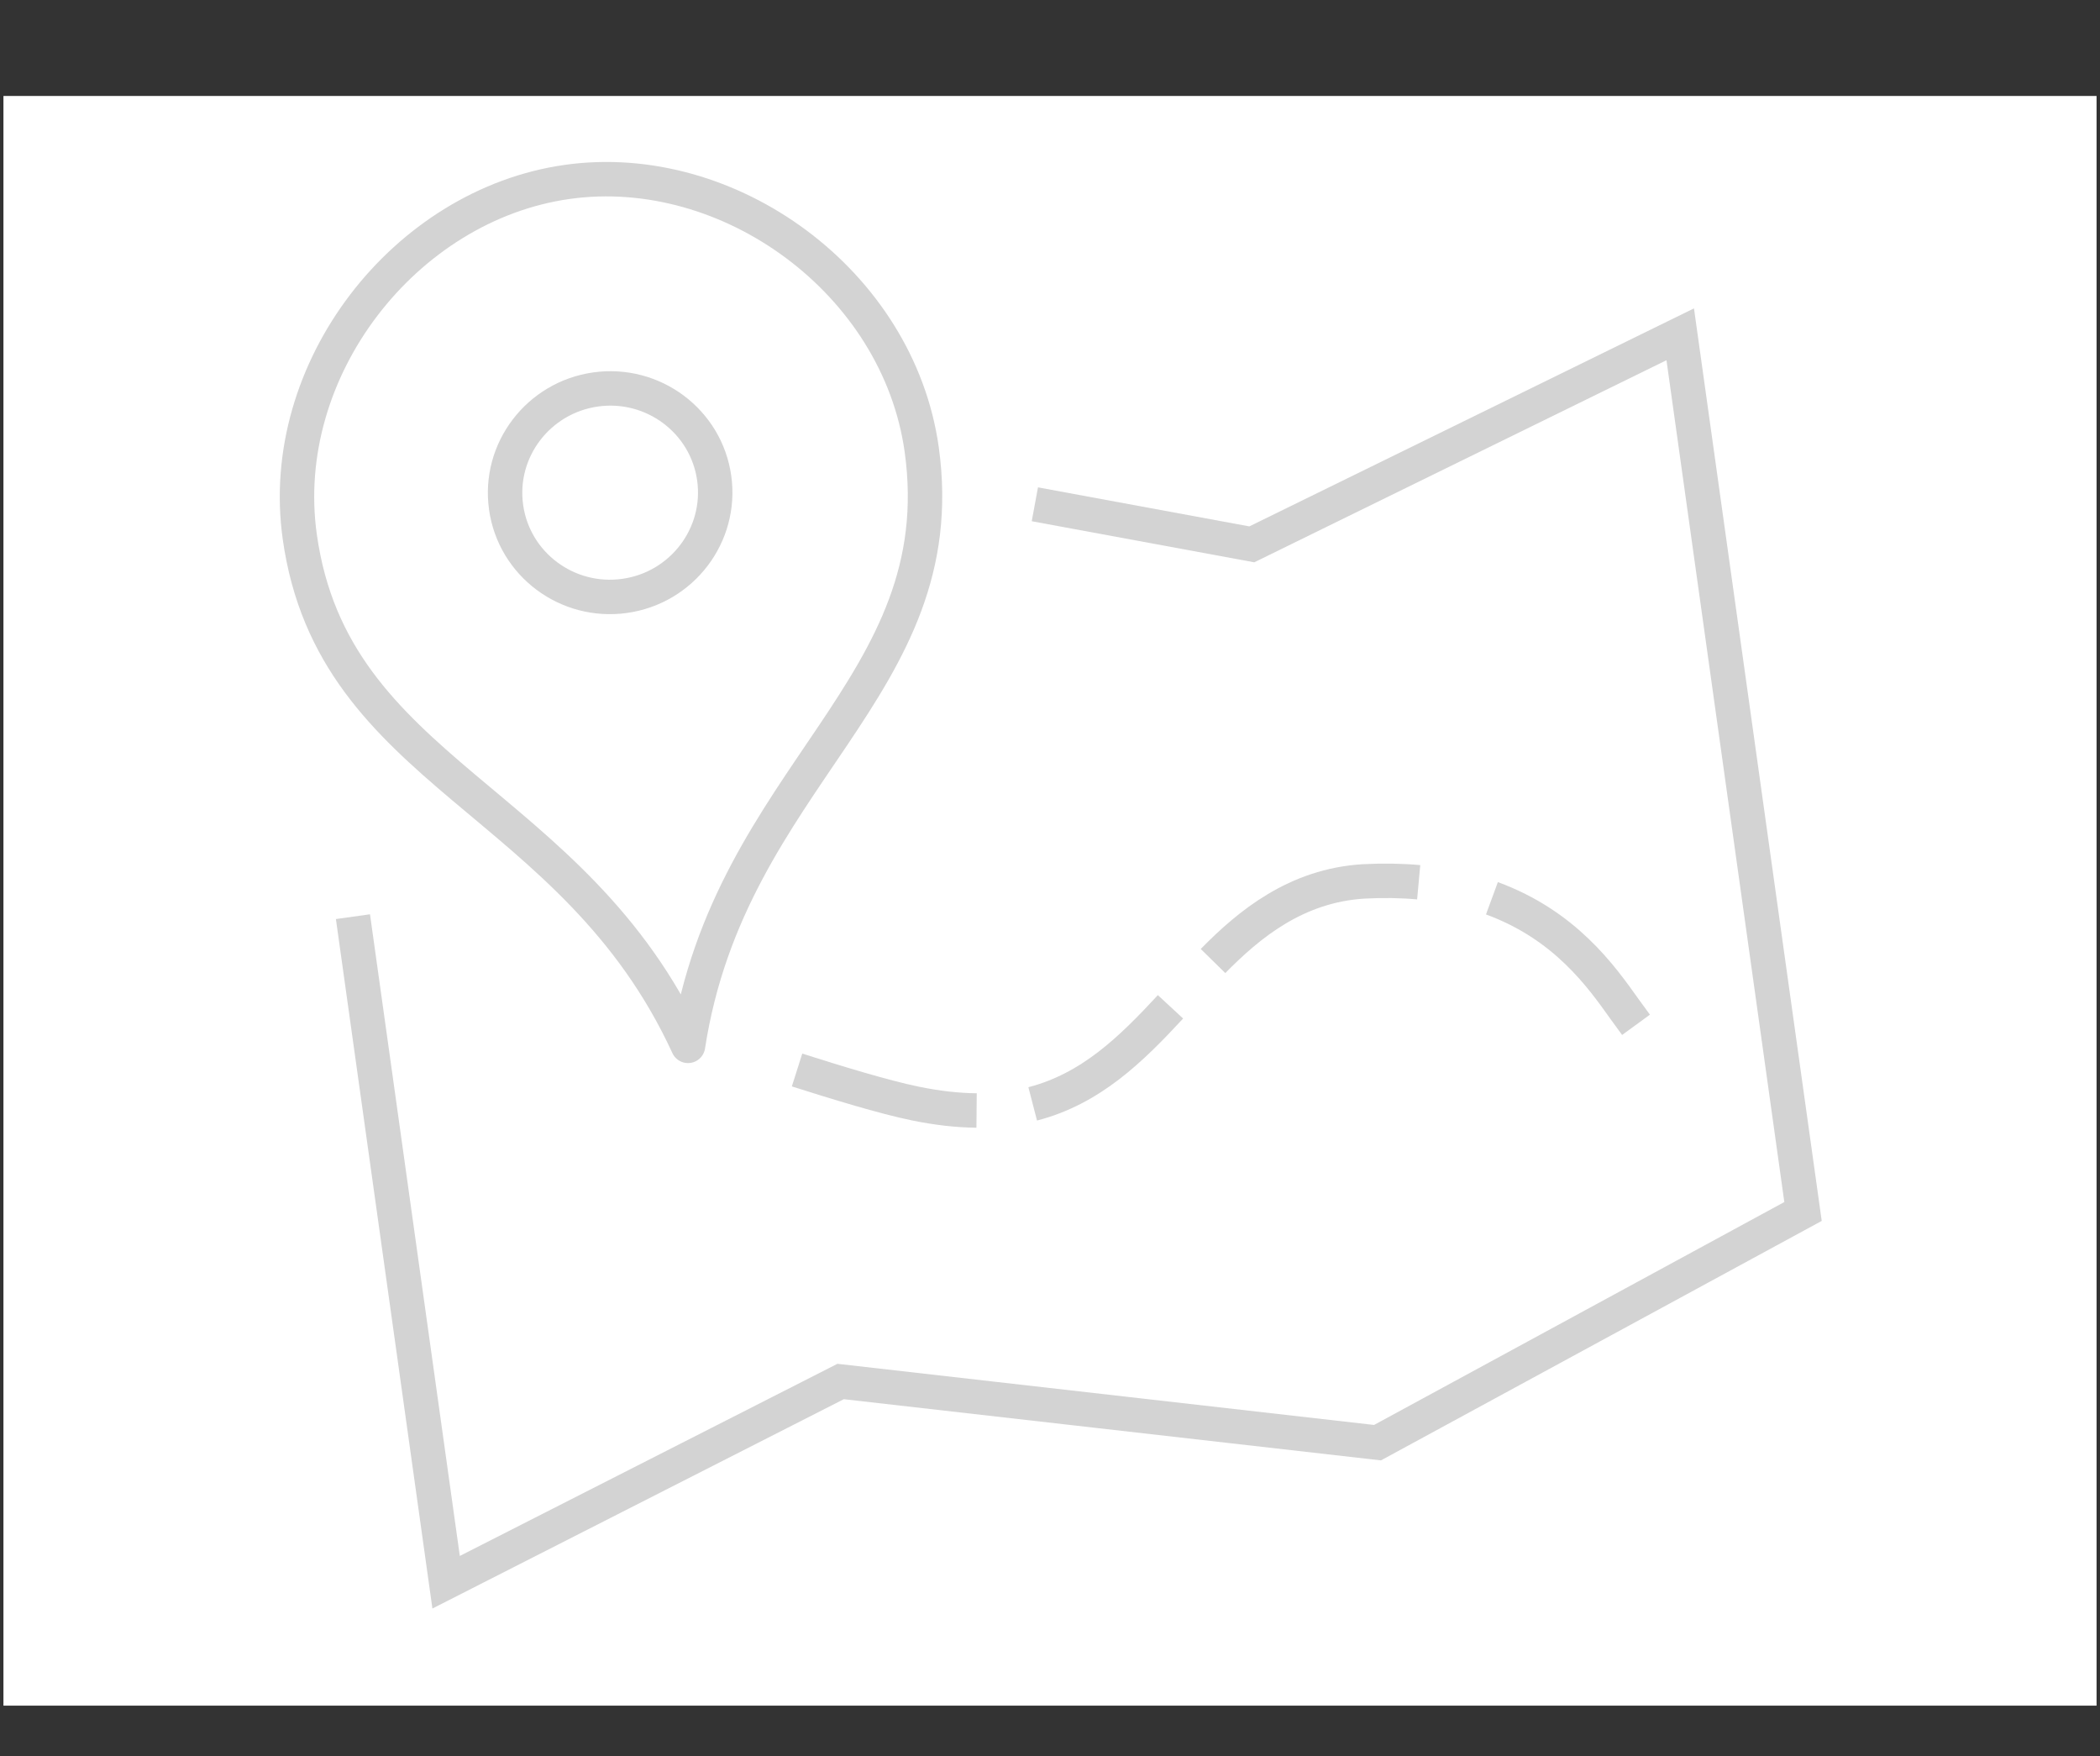 <svg xmlns="http://www.w3.org/2000/svg" width="100%" height="100%" viewBox="0 0 122 102" fill-rule="evenodd" stroke-miterlimit="10"><rect x="0" y="0" width="122" height="102" fill="#333333" stroke="none"/><path d="M.2 5.574v93.493H121.8V5.574H.2z" fill="#fff"/><g fill="none" stroke="#d3d3d3" stroke-width="2"><path d="M95.045 59.523l-.653-.895c-1.386-1.95-3.477-4.897-7.718-6.455m-4.255-.93c-1.01-.092-2.082-.107-3.19-.05-3.924.237-6.656 2.483-8.758 4.625M56.735 64.5c-1.102-.01-2.295-.145-3.546-.402-1.848-.377-4.65-1.24-6.884-1.95M68 58.478c-2.287 2.47-4.622 4.762-8.005 5.637"/><path d="M20.505 53.242L25.917 91.9l22.92-11.66 31.19 3.553 24.72-13.428-7.134-50.948-24.89 12.2-12.603-2.327"/><path d="M39.97 60.746C33.316 46.27 19.355 45.03 17.414 31.167c-1.36-9.72 6.112-19.27 15.532-20.6s19.23 5.813 20.6 15.532C55.477 39.972 42.395 45 39.97 60.746" stroke-linecap="round"/><path d="M34.607 22.62c-3.337.468-5.67 3.533-5.206 6.842s3.548 5.616 6.885 5.15 5.67-3.533 5.206-6.842-3.55-5.616-6.885-5.15z"/></g></svg>